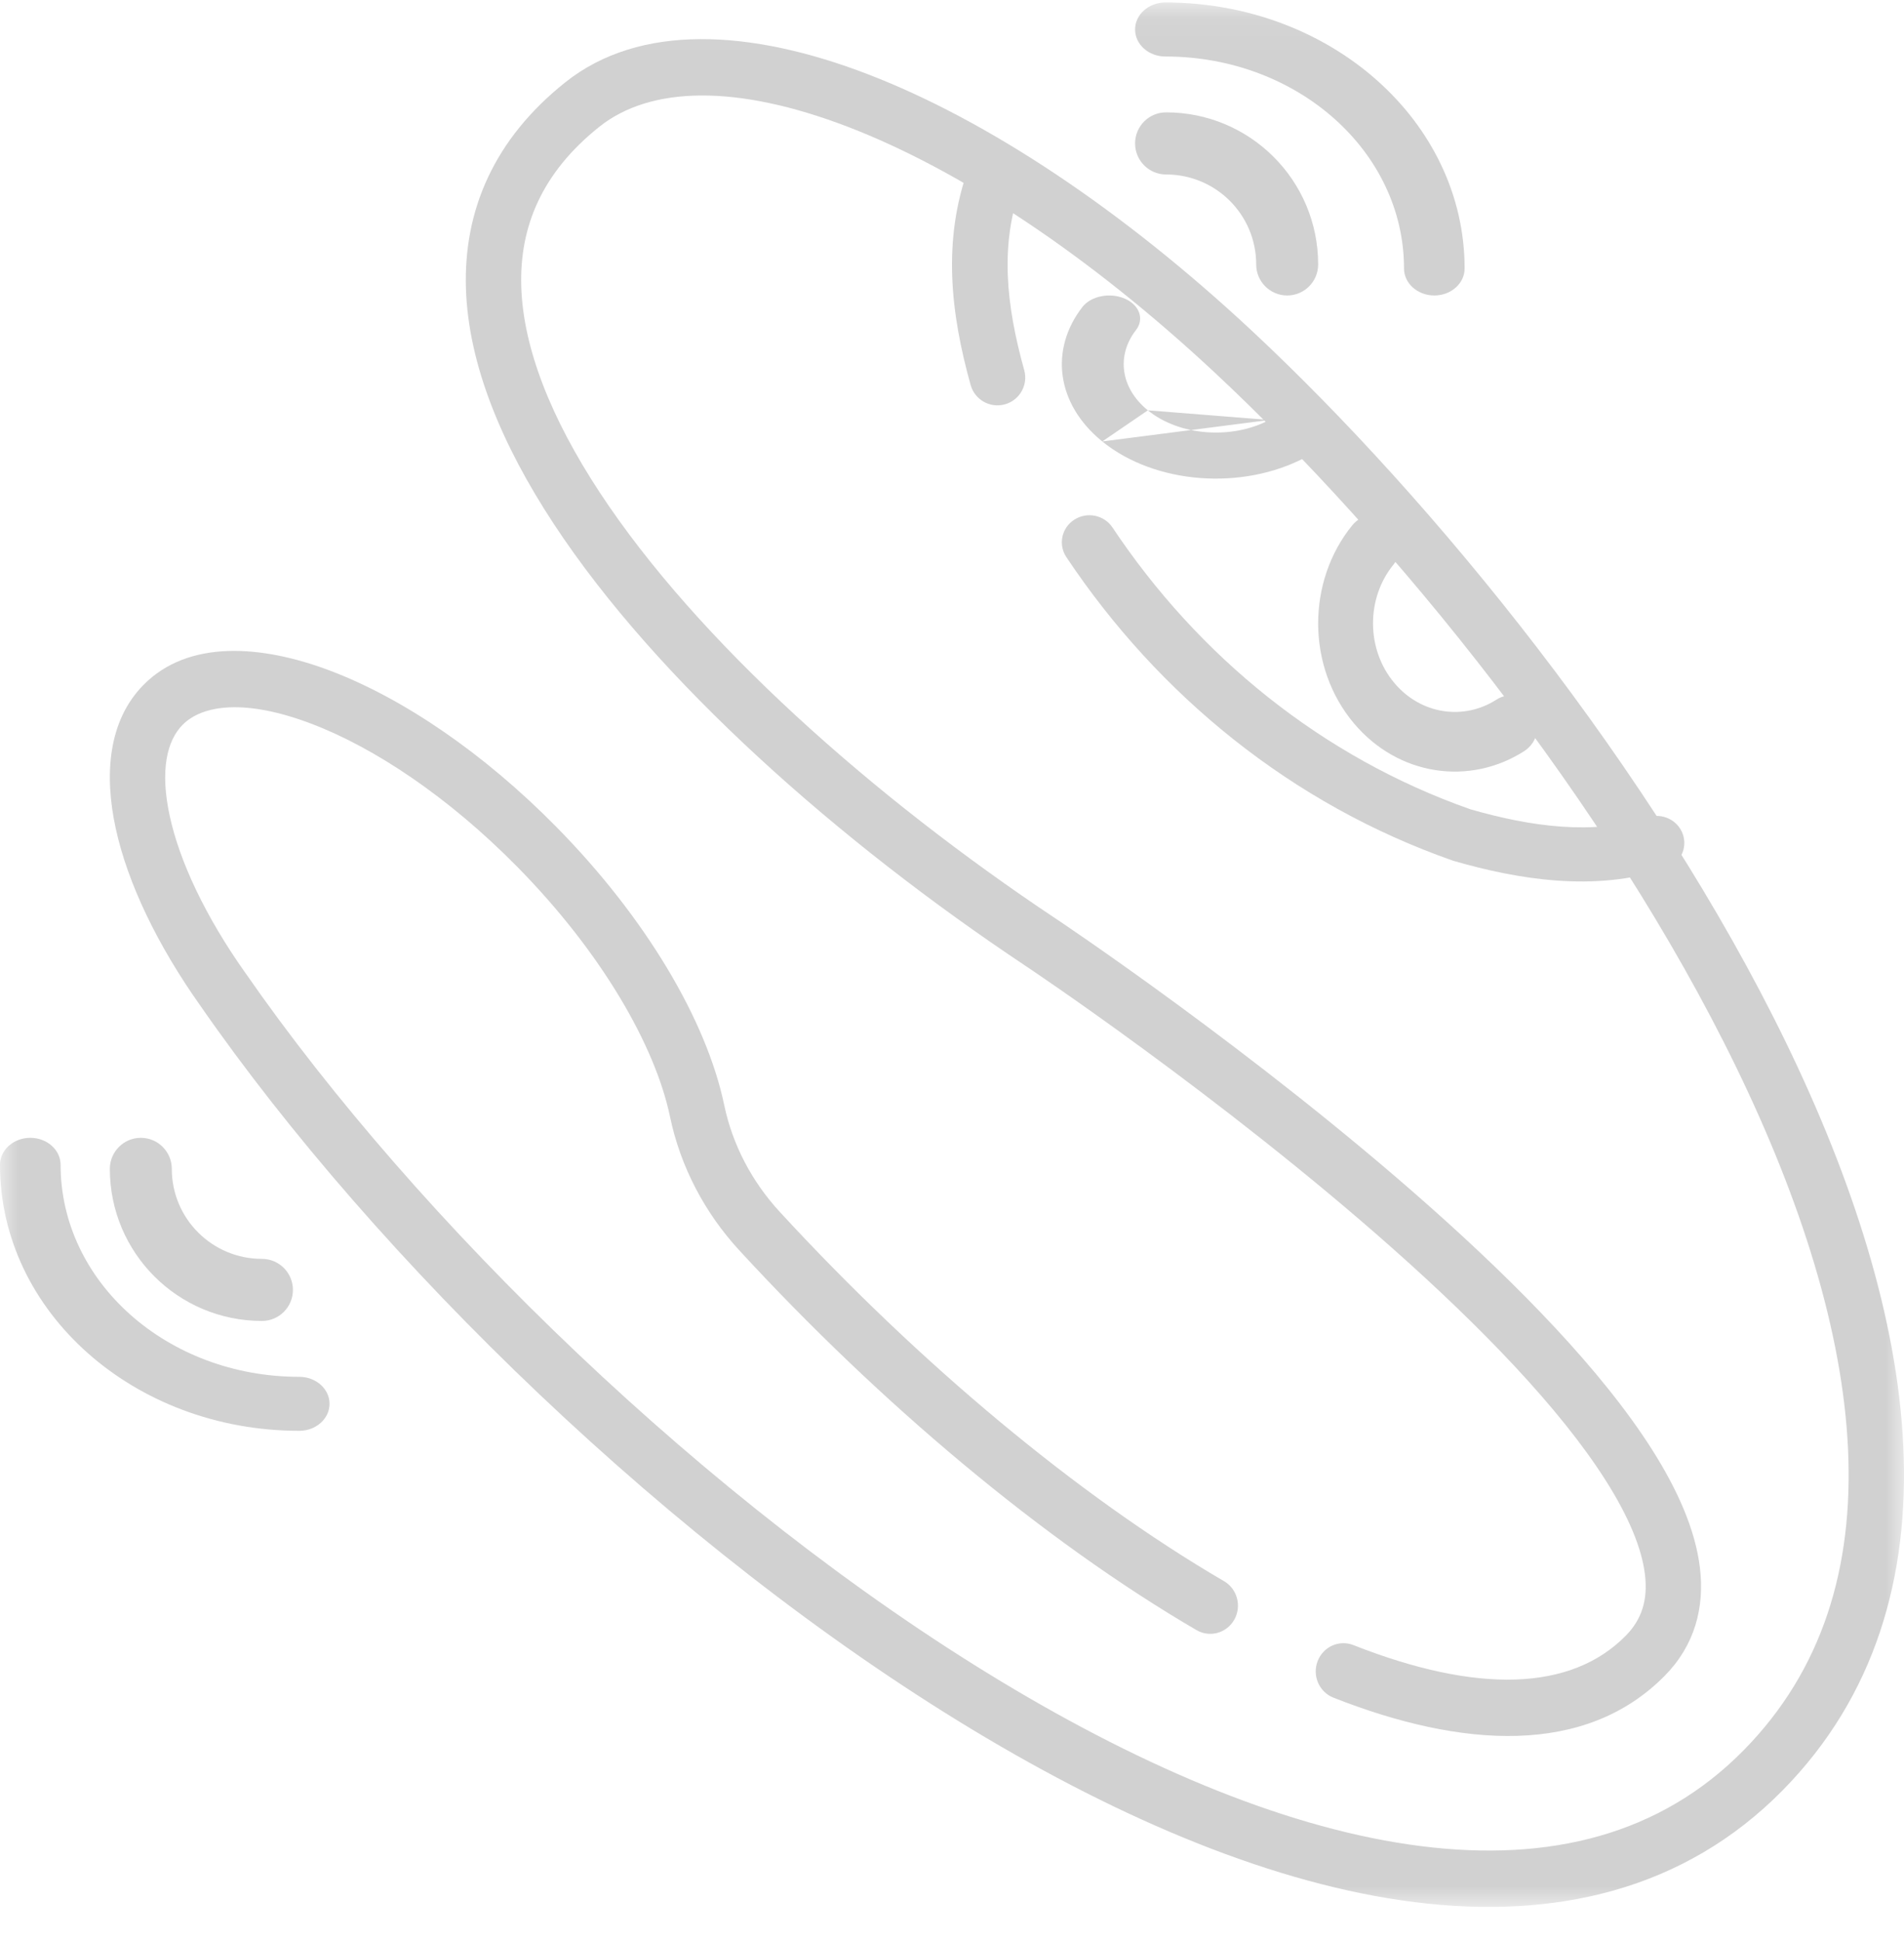 <svg width="52" height="53" viewBox="0 0 52 53" fill="none" xmlns="http://www.w3.org/2000/svg">
<mask id="mask0_145_823" style="mask-type:luminance" maskUnits="userSpaceOnUse" x="0" y="0" width="53" height="53">
<path d="M0 0.068H52V52.068H0V0.068Z" fill="white"/>
</mask>
<g mask="url(#mask0_145_823)">
<path fill-rule="evenodd" clip-rule="evenodd" d="M27.332 45.905C19.334 41.078 11.376 33.304 6.703 26.567C6.701 26.565 6.7 26.563 6.698 26.561C5.606 25.019 4.908 23.525 4.638 22.291C4.362 21.032 4.562 20.222 4.985 19.793C5.53 19.24 6.706 19.079 8.5 19.76C10.225 20.414 12.246 21.76 14.124 23.665C16.438 26.013 17.897 28.564 18.299 30.493C18.586 31.866 19.253 33.121 20.187 34.136C24.025 38.307 28.494 42.069 32.678 44.51C33.04 44.721 33.502 44.593 33.71 44.224C33.917 43.856 33.792 43.385 33.43 43.174C29.404 40.826 25.051 37.17 21.291 33.084C20.535 32.263 20.005 31.257 19.779 30.173C19.294 27.855 17.631 25.05 15.191 22.575C13.197 20.551 10.998 19.065 9.028 18.317C7.128 17.597 5.137 17.465 3.917 18.703C2.954 19.68 2.84 21.154 3.162 22.626C3.489 24.122 4.299 25.805 5.47 27.458C10.26 34.364 18.373 42.287 26.561 47.229C30.654 49.7 34.818 51.457 38.631 51.937C42.462 52.419 45.996 51.613 48.685 48.885C51.217 46.315 52.144 43.042 51.982 39.507C51.822 35.992 50.588 32.193 48.776 28.464C45.153 21.006 39.121 13.631 34.189 9.031C30.63 5.712 26.96 3.281 23.707 2.029C20.498 0.794 17.469 0.629 15.437 2.249C13.499 3.794 12.66 5.734 12.725 7.871C12.789 9.958 13.711 12.155 15.123 14.303C17.949 18.602 22.924 22.987 27.998 26.366L27.999 26.366L28.412 25.722C27.999 26.366 27.999 26.366 27.999 26.366L28.013 26.376C28.023 26.382 28.038 26.392 28.058 26.406C28.097 26.432 28.157 26.472 28.234 26.525C28.389 26.63 28.616 26.785 28.904 26.985C29.479 27.384 30.297 27.961 31.263 28.67C33.196 30.088 35.715 32.028 38.072 34.122C40.44 36.226 42.597 38.444 43.85 40.418C44.478 41.407 44.839 42.274 44.925 42.992C45.007 43.672 44.846 44.212 44.401 44.663C42.91 46.176 40.35 46.253 36.963 44.919C36.574 44.765 36.136 44.962 35.985 45.359C35.834 45.755 36.028 46.201 36.417 46.354C39.915 47.732 43.296 47.958 45.468 45.754C46.286 44.923 46.557 43.892 46.426 42.805C46.3 41.757 45.804 40.66 45.12 39.582C43.749 37.421 41.46 35.088 39.066 32.962C36.661 30.825 34.101 28.855 32.147 27.421C31.169 26.703 30.34 26.119 29.756 25.713C29.463 25.51 29.232 25.352 29.073 25.244C28.994 25.19 28.932 25.149 28.891 25.121C28.87 25.107 28.854 25.096 28.843 25.089L28.826 25.078C28.826 25.078 28.826 25.078 28.819 25.09L28.826 25.078C23.837 21.755 19.048 17.505 16.38 13.447C15.044 11.415 14.288 9.502 14.236 7.823C14.187 6.195 14.796 4.715 16.369 3.461C17.755 2.356 20.102 2.288 23.172 3.469C26.196 4.633 29.705 6.937 33.168 10.166C37.993 14.668 43.897 21.894 47.421 29.147C49.182 32.773 50.325 36.356 50.472 39.578C50.618 42.779 49.785 45.595 47.617 47.794C45.345 50.1 42.323 50.85 38.816 50.409C35.29 49.966 31.332 48.319 27.332 45.905Z" fill="#D1D1D1"/>
<path fill-rule="evenodd" clip-rule="evenodd" d="M40.156 22.097C41.814 22.574 43.526 22.811 45.005 22.318C45.398 22.187 45.826 22.393 45.96 22.779C46.094 23.166 45.883 23.585 45.489 23.717C43.553 24.363 41.458 24.013 39.71 23.509C39.697 23.505 39.683 23.501 39.669 23.496C35.287 21.96 31.646 18.994 29.123 15.212C28.895 14.87 28.993 14.412 29.341 14.189C29.689 13.966 30.155 14.061 30.383 14.403C32.737 17.932 36.115 20.676 40.156 22.097Z" fill="#D1D1D1"/>
<path fill-rule="evenodd" clip-rule="evenodd" d="M27.445 11.04C27.849 10.928 28.085 10.509 27.972 10.105C27.469 8.302 27.309 6.663 27.884 5.088C28.028 4.694 27.825 4.258 27.431 4.115C27.037 3.971 26.601 4.174 26.458 4.567C25.725 6.574 25.97 8.579 26.509 10.513C26.622 10.917 27.041 11.153 27.445 11.04Z" fill="#D1D1D1"/>
<path fill-rule="evenodd" clip-rule="evenodd" d="M31.349 11.204C32.216 11.907 33.644 12.006 34.667 11.467L31.349 11.204ZM30.104 12.054C31.555 13.23 33.937 13.393 35.644 12.493C36.024 12.293 36.114 11.9 35.845 11.617C35.575 11.334 35.048 11.267 34.667 11.467M30.104 12.054L30.104 12.054L30.104 12.054ZM31.349 11.204C30.591 10.589 30.491 9.698 31.025 9.012C31.258 8.711 31.12 8.327 30.717 8.153C30.313 7.979 29.796 8.082 29.562 8.382C28.67 9.531 28.833 11.022 30.104 12.054" fill="#D1D1D1"/>
<path fill-rule="evenodd" clip-rule="evenodd" d="M40.87 19.103C39.978 19.676 38.809 19.512 38.083 18.651L38.083 18.651C37.307 17.732 37.31 16.337 38.053 15.422C38.327 15.085 38.298 14.571 37.988 14.273C37.678 13.975 37.205 14.006 36.931 14.344C35.685 15.876 35.679 18.212 36.979 19.753M36.979 19.753C38.194 21.193 40.144 21.461 41.632 20.506C41.988 20.277 42.106 19.777 41.896 19.39C41.686 19.003 41.226 18.874 40.87 19.103" fill="#D1D1D1"/>
<path fill-rule="evenodd" clip-rule="evenodd" d="M7.154 34.373C5.79 34.373 4.692 33.272 4.692 31.916C4.692 31.448 4.313 31.068 3.846 31.068C3.379 31.068 3 31.448 3 31.916C3 34.213 4.861 36.068 7.154 36.068C7.621 36.068 8 35.689 8 35.221C8 34.753 7.621 34.373 7.154 34.373Z" fill="#D1D1D1"/>
<path fill-rule="evenodd" clip-rule="evenodd" d="M8.173 37.594C4.567 37.594 1.655 35.003 1.655 31.806C1.655 31.398 1.284 31.068 0.828 31.068C0.371 31.068 0 31.398 0 31.806C0 35.822 3.658 39.068 8.173 39.068C8.63 39.068 9 38.738 9 38.331C9 37.924 8.63 37.594 8.173 37.594Z" fill="#D1D1D1"/>
<path fill-rule="evenodd" clip-rule="evenodd" d="M35.154 8.068C35.621 8.068 36 7.689 36 7.221C36 4.923 34.139 3.068 31.846 3.068C31.379 3.068 31 3.448 31 3.916C31 4.384 31.379 4.764 31.846 4.764C33.21 4.764 34.308 5.865 34.308 7.221C34.308 7.689 34.687 8.068 35.154 8.068Z" fill="#D1D1D1"/>
<path fill-rule="evenodd" clip-rule="evenodd" d="M39.173 8.068C39.63 8.068 40 7.738 40 7.331C40 3.315 36.342 0.068 31.828 0.068C31.371 0.068 31 0.398 31 0.806C31 1.213 31.371 1.543 31.828 1.543C35.433 1.543 38.345 4.134 38.345 7.331C38.345 7.738 38.716 8.068 39.173 8.068Z" fill="#D1D1D1"/>
</g>
</svg>
